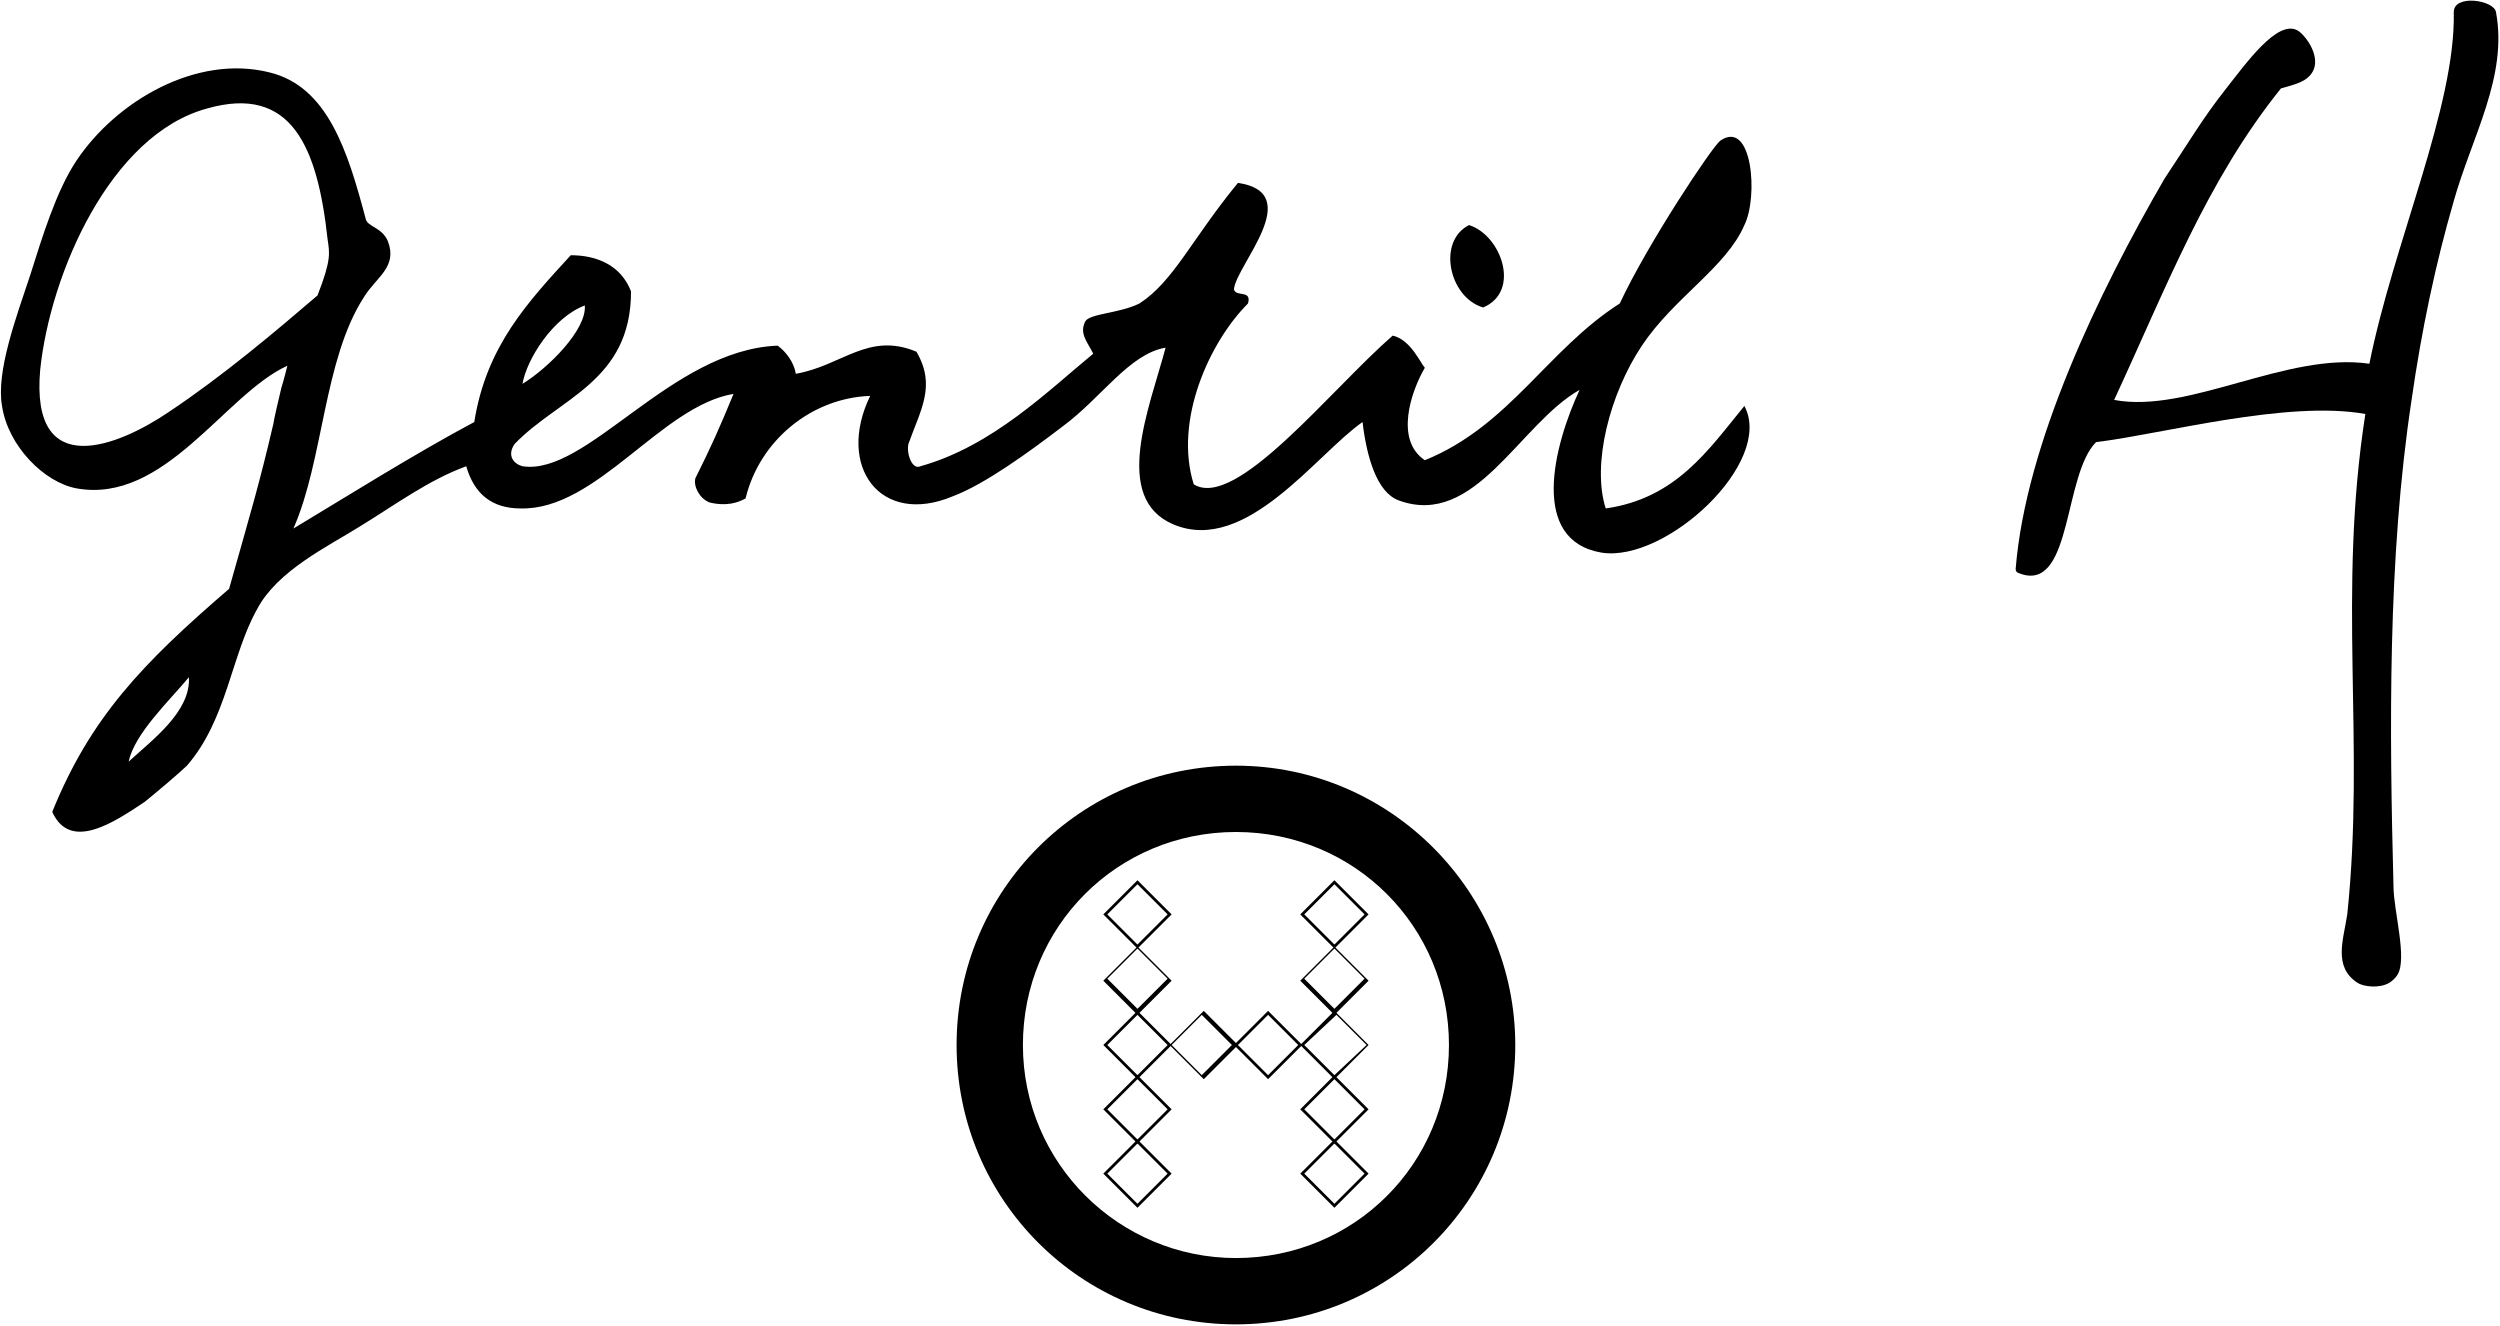 <?xml version="1.0" encoding="utf-8"?>
<!-- Generator: Adobe Illustrator 25.2.1, SVG Export Plug-In . SVG Version: 6.00 Build 0)  -->
<svg version="1.1" id="レイヤー_1" xmlns="http://www.w3.org/2000/svg" xmlns:xlink="http://www.w3.org/1999/xlink" x="0px"
	 y="0px" viewBox="0 0 124.4 66" style="enable-background:new 0 0 124.4 66;" xml:space="preserve">
<style type="text/css">
	.st0{fill-rule:evenodd;clip-rule:evenodd;}
</style>
<g>
	<g>
		<g>
			<path class="st0" d="M124.2,0.6c0.6,3.2-1.2,6.2-2.1,9.4c-0.9,3.1-1.6,6.4-2.1,9.9c-1.2,7.9-1.1,16.5-0.9,24.2
				c0,1.2,0.7,3.6,0.2,4.4c0,0-0.1,0.2-0.4,0.4c-0.5,0.3-1.3,0.2-1.6,0c-1.2-0.8-0.7-2.1-0.5-3.4c0.9-8.6-0.5-15.9,0.9-24.9
				c-3.9-0.7-10.1,1-13.4,1.4c-1.6,1.6-1.2,7.2-3.6,6.6c-0.3-0.1-0.4-0.1-0.4-0.3c0.5-6.2,4.1-13.7,7.4-19.4c1.2-1.8,1.9-3,3-4.4
				c1.1-1.4,2.6-3.5,3.6-3c0.4,0.2,1.4,1.5,0.6,2.3c-0.3,0.3-0.7,0.4-1.4,0.6c-3.7,4.6-5.7,9.9-8.3,15.5c3.7,0.7,8.6-2.4,12.7-1.8
				c1.2-6,4.3-12.8,4.2-17.5C122.1-0.3,124.1,0,124.2,0.6z"/>
			<g>
				<path class="st0" d="M14.3,18.2c-3.1,1.4-6.1,6.9-10.5,6.1c-1.6-0.3-3.4-2.1-3.7-4.1c-0.3-1.7,0.7-4.4,1.4-6.5
					C2.1,11.8,2.8,9.5,3.8,8c2-3,6-5.3,9.6-4.4c2.9,0.7,3.9,3.9,4.8,7.3c0.1,0.4,0.8,0.4,1.1,1.1c0.5,1.3-0.6,1.8-1.2,2.8
					c-2,3.1-2,8.1-3.5,11.5c2.5-1.5,6-3.7,9-5.3c0.6-3.8,2.7-6,4.8-8.3c1.3,0,2.5,0.5,3,1.8c0,4.5-3.6,5.3-5.8,7.6
					c-0.4,0.6,0,1,0.4,1.1c3.2,0.5,7.4-5.8,12.7-6c0.4,0.3,0.8,0.8,0.9,1.4c2.3-0.4,3.6-2.1,6-1.1c1,1.7,0.2,2.9-0.4,4.6
					c-0.1,0.5,0.2,1.3,0.6,1.1c3.6-1,6.4-3.8,8.6-5.6c-0.3-0.6-0.7-1-0.4-1.6c0.2-0.4,1.7-0.4,2.7-0.9c1.7-1.1,2.6-3.2,4.9-6
					c3.4,0.5-0.1,4.1-0.2,5.3c0.1,0.4,0.9,0,0.7,0.7c-1.9,1.9-3.7,5.8-2.7,9c2.1,1.3,6.8-4.7,9.9-7.4c0.9,0.2,1.4,1.4,1.6,1.6
					c-0.7,1.2-1.5,3.6,0,4.6c4.2-1.7,6.1-5.5,9.7-7.8c1.4-3,4.6-7.8,5-8.1c1.6-1.1,1.9,2.8,1.2,4.2c-0.9,2.1-3.5,3.6-5.1,6
					c-1.6,2.4-2.5,5.9-1.8,8.1c3.5-0.5,5.1-2.9,6.9-5.1c1.5,2.8-3.9,7.8-7.1,7.3c-3.6-0.6-2.4-5.3-1.1-8.1c-3,1.7-5.2,6.9-9,5.5
					c-1.1-0.4-1.6-2.2-1.8-3.9c-2.3,1.6-5.8,6.6-9.4,5.1c-3.1-1.3-1.2-5.8-0.4-8.8c-1.8,0.3-3.2,2.5-5.1,3.9
					c-1.7,1.3-3.9,2.9-5.5,3.5c-3.6,1.5-5.8-1.5-4.1-5c-2.9,0.1-5.5,2.2-6.2,5.1c-0.7,0.4-1.4,0.3-1.8,0.2c-0.5-0.2-0.8-0.8-0.7-1.2
					c0.8-1.6,1.2-2.5,1.9-4.2c-3.6,0.6-6.8,5.8-10.6,5.7c-1.4,0-2.3-0.7-2.7-2.1c-1.9,0.7-3.5,1.9-5.3,3c-1.6,1-4.1,2.2-5.1,4.1
					c-1.3,2.3-1.5,5.5-3.5,7.8c-0.3,0.3-1.6,1.4-2.1,1.8c-1.5,1-3.7,2.5-4.6,0.5c1.9-4.7,4.5-7.4,8.8-11.1c1.1-3.9,1.5-5.2,2.2-8.2
					c0-0.1,0.3-1.4,0.4-1.8C14.1,19,14.3,18.2,14.3,18.2z M16.3,11.9c-0.5-4.6-1.8-7.7-6-6.5C5.5,6.7,2.5,13.6,2,18.4
					c-0.5,5.6,3.9,3.8,6.4,2.1c2.7-1.8,5.3-4,7.4-5.8C16.5,12.9,16.4,12.6,16.3,11.9z M26,19.1c1.3-0.8,3.2-2.7,3.1-3.9
					C27.5,15.8,26.2,17.9,26,19.1z M6.4,37.9c1.2-1.1,3.1-2.5,3-4.2C8.4,34.9,6.7,36.5,6.4,37.9z"/>
				<path class="st0" d="M73.1,11.2c1.6,0.5,2.6,3.3,0.7,4.1C72.1,14.8,71.5,12,73.1,11.2z"/>
			</g>
		</g>
		<g>
			<g>
				<path class="st0" d="M61.5,38.1c-7.7,0-13.9,6.2-13.9,13.9c0,7.7,6.2,13.9,13.9,13.9c7.7,0,13.9-6.2,13.9-13.9
					C75.4,44.4,69.2,38.1,61.5,38.1z M61.5,62.6c-5.8,0-10.6-4.7-10.6-10.6c0-5.9,4.7-10.6,10.6-10.6c5.9,0,10.6,4.7,10.6,10.6
					C72.1,57.9,67.4,62.6,61.5,62.6z"/>
			</g>
		</g>
		<g>
			<path d="M56.6,47.2l-1.7-1.7l1.7-1.7l1.7,1.7L56.6,47.2L56.6,47.2z M55.1,45.5l1.5,1.5l1.5-1.5L56.6,44L55.1,45.5L55.1,45.5z"/>
			<path d="M56.6,50.5l-1.7-1.7l1.7-1.7l1.7,1.7L56.6,50.5L56.6,50.5z M55.1,48.7l1.5,1.5l1.5-1.5l-1.5-1.5L55.1,48.7L55.1,48.7z"/>
			<path d="M56.6,53.7L54.9,52l1.7-1.7l1.7,1.7L56.6,53.7L56.6,53.7z M55.1,52l1.5,1.5l1.5-1.5l-1.5-1.5L55.1,52L55.1,52z"/>
			<path d="M59.9,53.7L58.2,52l1.7-1.7l1.7,1.7L59.9,53.7L59.9,53.7z M58.3,52l1.5,1.5l1.5-1.5l-1.5-1.5L58.3,52L58.3,52z"/>
			<path d="M63.1,53.7L61.4,52l1.7-1.7l1.7,1.7L63.1,53.7L63.1,53.7z M61.6,52l1.5,1.5l1.5-1.5l-1.5-1.5L61.6,52L61.6,52z"/>
			<path d="M56.6,56.9l-1.7-1.7l1.7-1.7l1.7,1.7L56.6,56.9L56.6,56.9z M55.1,55.2l1.5,1.5l1.5-1.5l-1.5-1.5L55.1,55.2L55.1,55.2z"/>
			<path d="M56.6,60.1l-1.7-1.7l1.7-1.7l1.7,1.7L56.6,60.1L56.6,60.1z M55.1,58.4l1.5,1.5l1.5-1.5l-1.5-1.5L55.1,58.4L55.1,58.4z"/>
			<path d="M66.4,47.2l-1.7-1.7l1.7-1.7l1.7,1.7L66.4,47.2L66.4,47.2z M64.9,45.5l1.5,1.5l1.5-1.5L66.4,44L64.9,45.5L64.9,45.5z"/>
			<path d="M66.4,50.5l-1.7-1.7l1.7-1.7l1.7,1.7L66.4,50.5L66.4,50.5z M64.9,48.7l1.5,1.5l1.5-1.5l-1.5-1.5L64.9,48.7L64.9,48.7z"/>
			<path d="M66.4,53.7L64.7,52l1.7-1.7l1.7,1.7L66.4,53.7L66.4,53.7z M64.9,52l1.5,1.5L68,52l-1.5-1.5L64.9,52L64.9,52z"/>
			<path d="M66.4,56.9l-1.7-1.7l1.7-1.7l1.7,1.7L66.4,56.9L66.4,56.9z M64.9,55.2l1.5,1.5l1.5-1.5l-1.5-1.5L64.9,55.2L64.9,55.2z"/>
			<path d="M66.4,60.1l-1.7-1.7l1.7-1.7l1.7,1.7L66.4,60.1L66.4,60.1z M64.9,58.4l1.5,1.5l1.5-1.5l-1.5-1.5L64.9,58.4L64.9,58.4z"/>
		</g>
	</g>
</g>
</svg>
